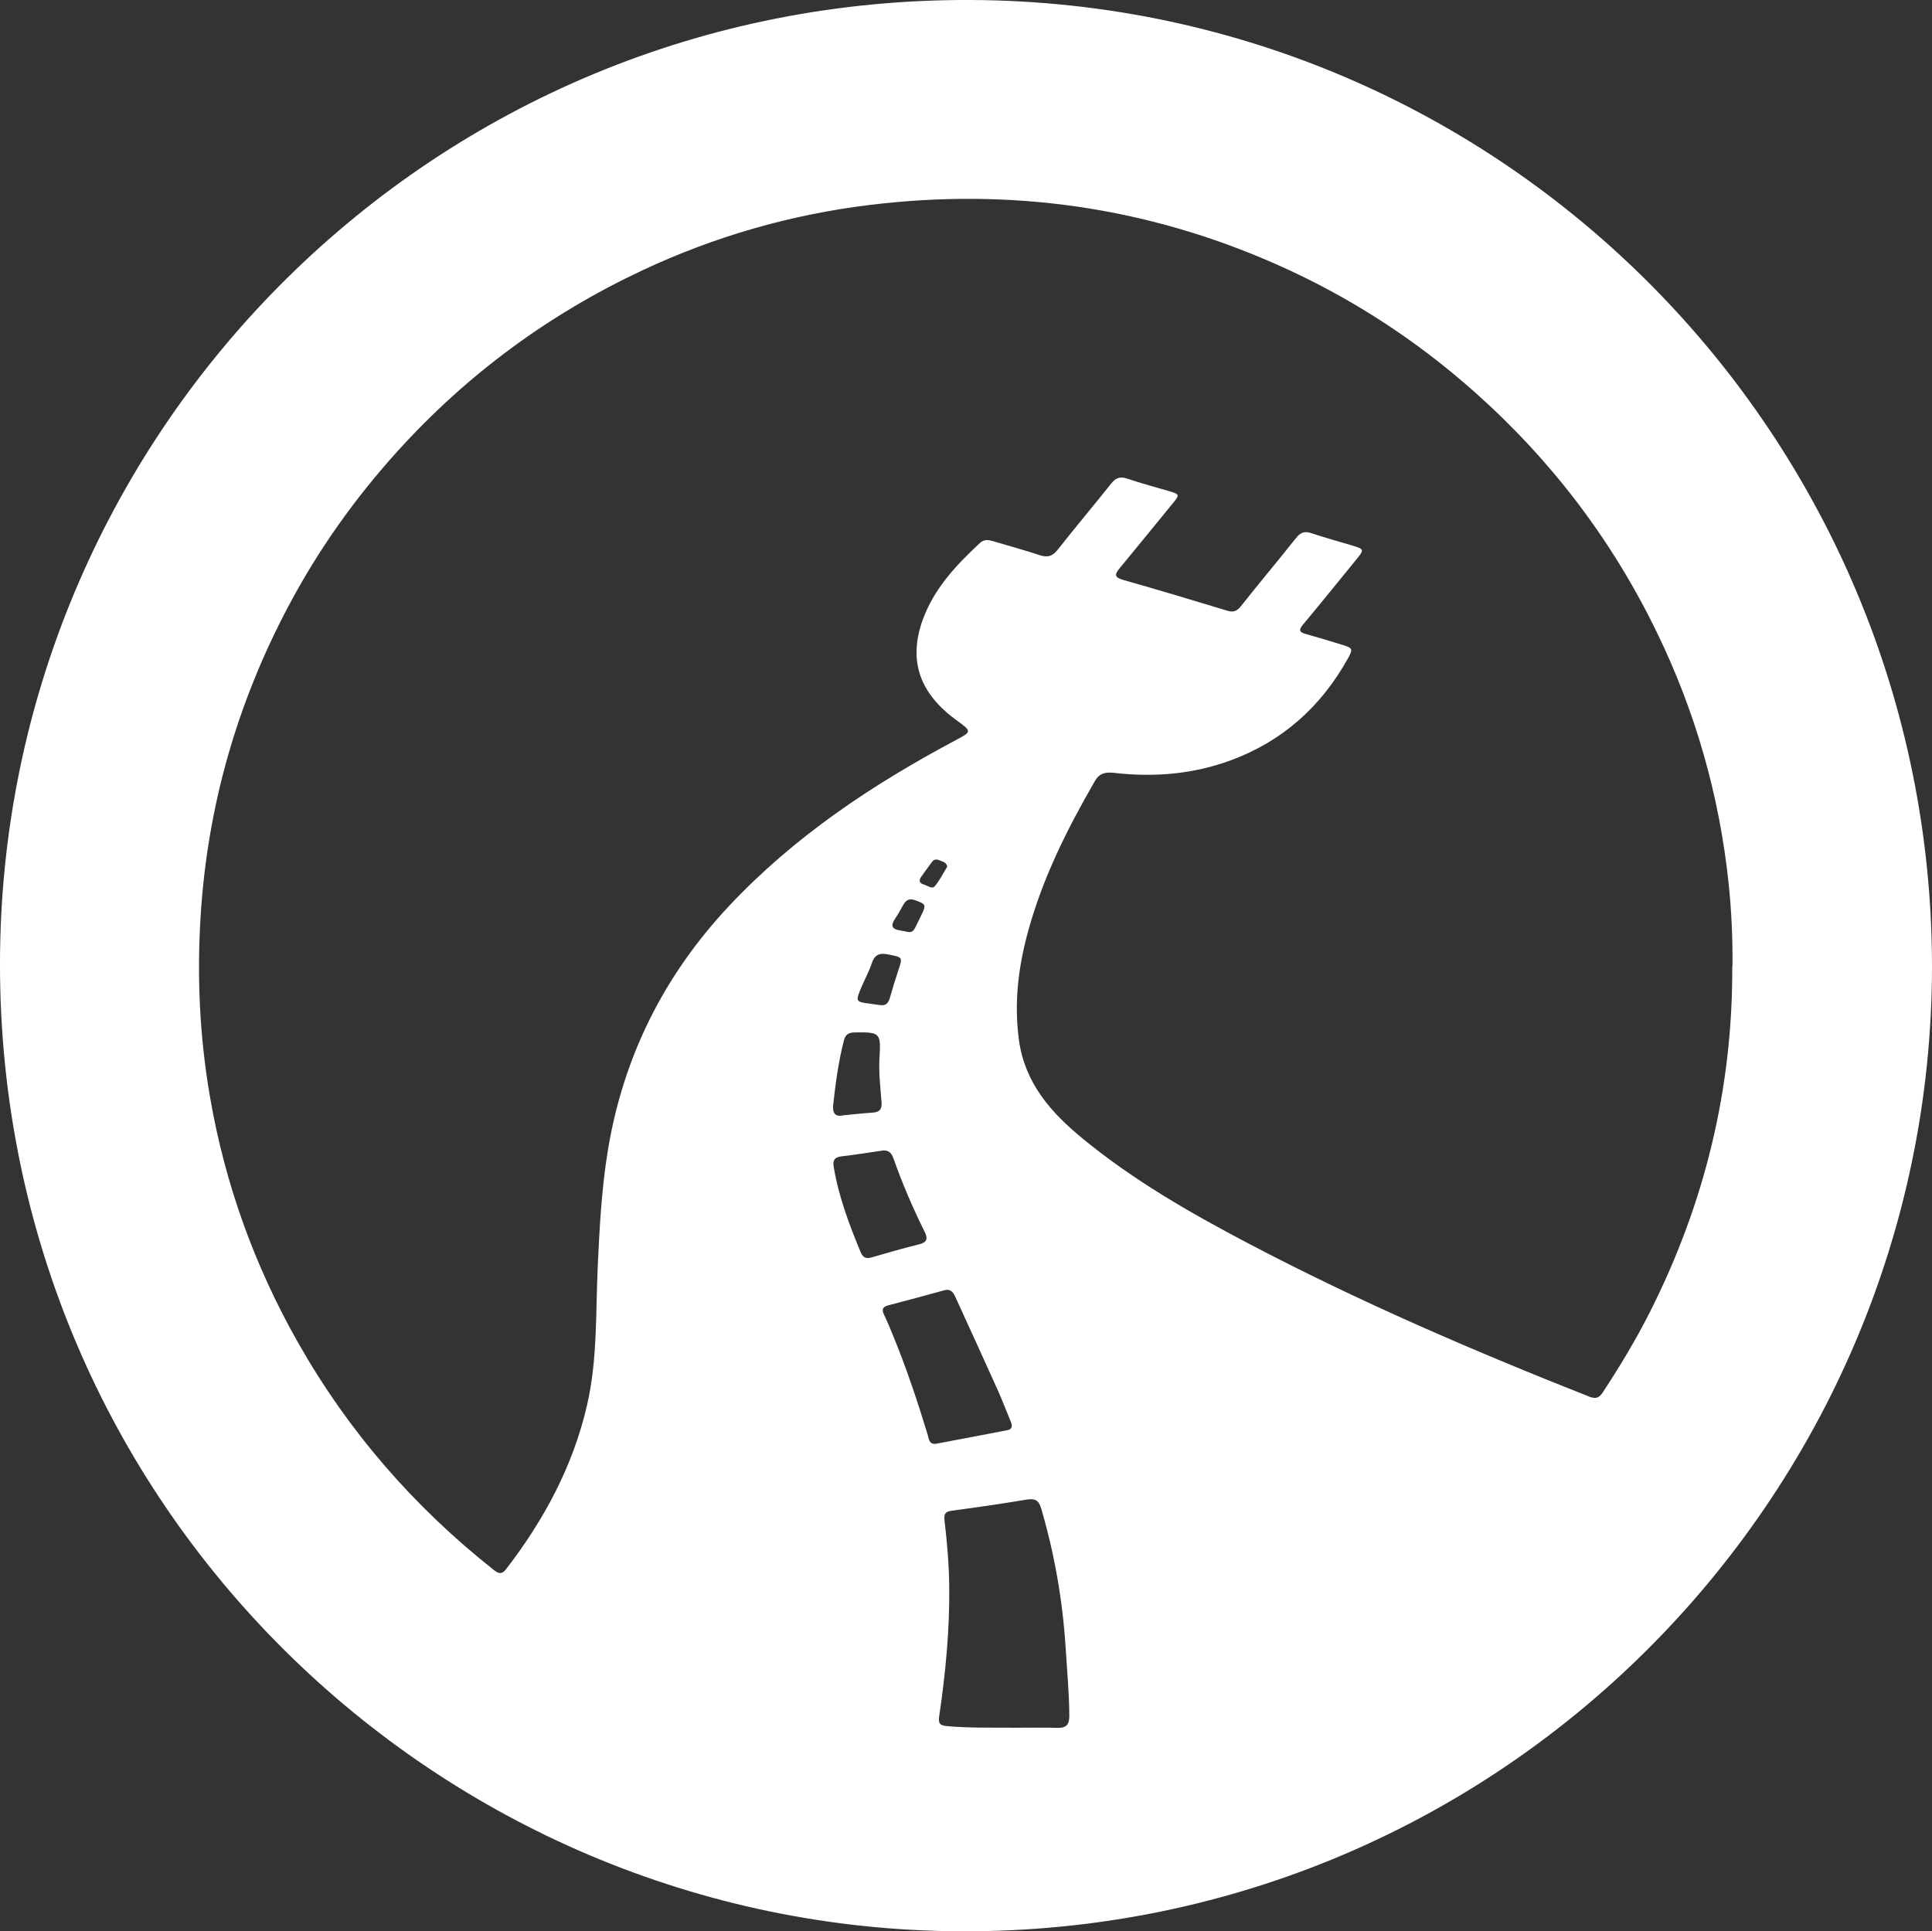 <?xml version="1.0" encoding="UTF-8"?><svg id="Calque_1" xmlns="http://www.w3.org/2000/svg" viewBox="0 0 239.09 239.04"><rect x="0" y="0" width="239.09" height="239.04" fill="#333333" stroke="none"/><defs><style>.cls-1{fill:#fff;stroke-width:0px;}</style></defs><path class="cls-1" d="M239.09,119.7c-.08,65.73-54.01,120.52-121.87,119.31C52.98,237.87-.89,185.15.01,117.7.88,52.94,53.72-.33,120.23,0c65.85.33,118.87,53.94,118.86,119.7ZM214.4,119.6c.03-3.44-.12-6.86-.48-10.29-1.15-10.88-4.11-21.24-8.89-31.07-5.51-11.35-13-21.22-22.43-29.62-7.4-6.6-15.62-11.92-24.68-15.92-16.06-7.1-32.83-9.46-50.25-7.34-9.84,1.2-19.25,3.91-28.22,8.12-11.57,5.44-21.67,12.88-30.26,22.37-5.28,5.84-9.81,12.21-13.49,19.16-6.36,12-10.02,24.76-10.87,38.33-.47,7.49-.13,14.93,1.14,22.32,1.85,10.82,5.52,21,10.93,30.54,6.23,10.98,14.35,20.33,24.26,28.15.59.46.98.5,1.47-.14,4.69-6.09,8.26-12.71,10.01-20.26,1.31-5.66,1.07-11.44,1.33-17.17.22-4.79.47-9.57,1.24-14.31,1.9-11.66,6.95-21.75,15.03-30.36,8.04-8.56,17.64-14.96,27.92-20.44,2.14-1.14,2.15-1.11.17-2.56-4.54-3.31-5.93-7.35-4.17-12.32,1.4-3.92,4.17-6.86,7.15-9.62.48-.44,1.02-.35,1.58-.19,1.91.57,3.85,1.09,5.74,1.72.98.33,1.61.17,2.26-.66,2.17-2.76,4.44-5.45,6.63-8.2.55-.69,1.09-.9,1.95-.61,1.74.59,3.52,1.06,5.28,1.58,1.22.36,1.24.45.41,1.46-2.21,2.69-4.39,5.39-6.61,8.07-.63.76-.65,1.12.43,1.43,4.31,1.22,8.59,2.51,12.88,3.81.78.24,1.22.07,1.72-.57,2.23-2.82,4.55-5.57,6.78-8.39.56-.71,1.07-.92,1.93-.63,1.7.57,3.44,1.04,5.16,1.56,1.35.41,1.38.49.46,1.62-2.22,2.73-4.43,5.46-6.68,8.16-.54.65-.42.92.34,1.13,1.5.42,2.99.87,4.48,1.33,1.38.42,1.43.51.71,1.79-3.31,5.91-8.06,10.16-14.44,12.52-4.67,1.72-9.49,2.12-14.4,1.56-1.01-.11-1.81-.05-2.42,1-3.41,5.9-6.45,11.96-8.26,18.57-1.22,4.43-1.77,8.91-1.14,13.51.73,5.3,3.94,8.94,7.86,12.16,6.27,5.16,13.27,9.18,20.42,12.94,13.7,7.21,27.9,13.33,42.3,19.02.79.31,1.21.17,1.67-.53,2.11-3.21,4.09-6.5,5.82-9.92,6.8-13.47,10.28-27.73,10.2-42.84ZM125.12,213.84c1.92,0,3.83-.04,5.75.01,1.1.03,1.46-.41,1.46-1.49-.01-2.8-.28-5.58-.45-8.36-.37-5.88-1.37-11.64-3.03-17.3-.31-1.05-.79-1.26-1.79-1.1-3.07.51-6.15.96-9.24,1.37-.85.11-1.02.4-.93,1.23.31,2.69.55,5.39.58,8.11.06,5.4-.45,10.76-1.24,16.09-.14.91.08,1.16,1,1.24,2.63.23,5.27.18,7.9.19ZM115.73,178.71c2.98-.56,5.96-1.12,8.93-1.7.7-.13.61-.61.41-1.1-.55-1.33-1.06-2.67-1.65-3.98-1.7-3.78-3.43-7.55-5.15-11.32-.27-.59-.57-1.15-1.43-.91-2.31.64-4.62,1.26-6.93,1.86-.67.18-.82.51-.52,1.13.41.86.78,1.75,1.14,2.63,1.65,4.03,3.03,8.15,4.29,12.31.14.46.13,1.1.91,1.07ZM109.1,142.42c-1.66.24-3.32.51-4.98.7-.85.1-1.08.5-.95,1.28.61,3.69,1.92,7.17,3.35,10.6.26.62.64.83,1.32.63,1.96-.57,3.92-1.13,5.89-1.62.99-.24,1.12-.69.71-1.53-1.48-2.97-2.78-6.02-3.89-9.15-.26-.74-.7-1.03-1.45-.92ZM104.25,138.05c1.3-.12,2.49-.26,3.69-.34.88-.06,1.23-.37,1.15-1.33-.14-1.83-.36-3.65-.25-5.5.19-3.06.06-3.15-3.09-3.1-.78.01-1.15.3-1.33,1.05-.66,2.6-1.02,5.25-1.31,7.91-.1.95.19,1.5,1.15,1.32ZM108.86,124.39c.77.14,1.09-.25,1.28-.94.31-1.12.66-2.22,1.02-3.32.57-1.72.56-1.63-1.23-2-1.13-.23-1.7.04-2.06,1.13-.32.98-.83,1.9-1.24,2.86-.79,1.87-.79,1.87,1.15,2.12.36.05.71.1,1.07.15ZM112.41,115.35c.44.08.67-.18.84-.52.26-.54.53-1.07.79-1.61.59-1.23.53-1.31-.72-1.78-.69-.26-1.15-.12-1.51.5-.34.59-.65,1.19-1.03,1.75-.56.81-.47,1.31.58,1.46.35.05.7.14,1.06.21ZM117.22,107.25c-.09-.47-.42-.56-.7-.67-.4-.16-.83-.39-1.18.09-.45.6-.89,1.22-1.33,1.83-.35.48-.23.82.33.98.44.13,1.01.59,1.33.22.63-.74,1.07-1.65,1.56-2.45Z"/></svg>